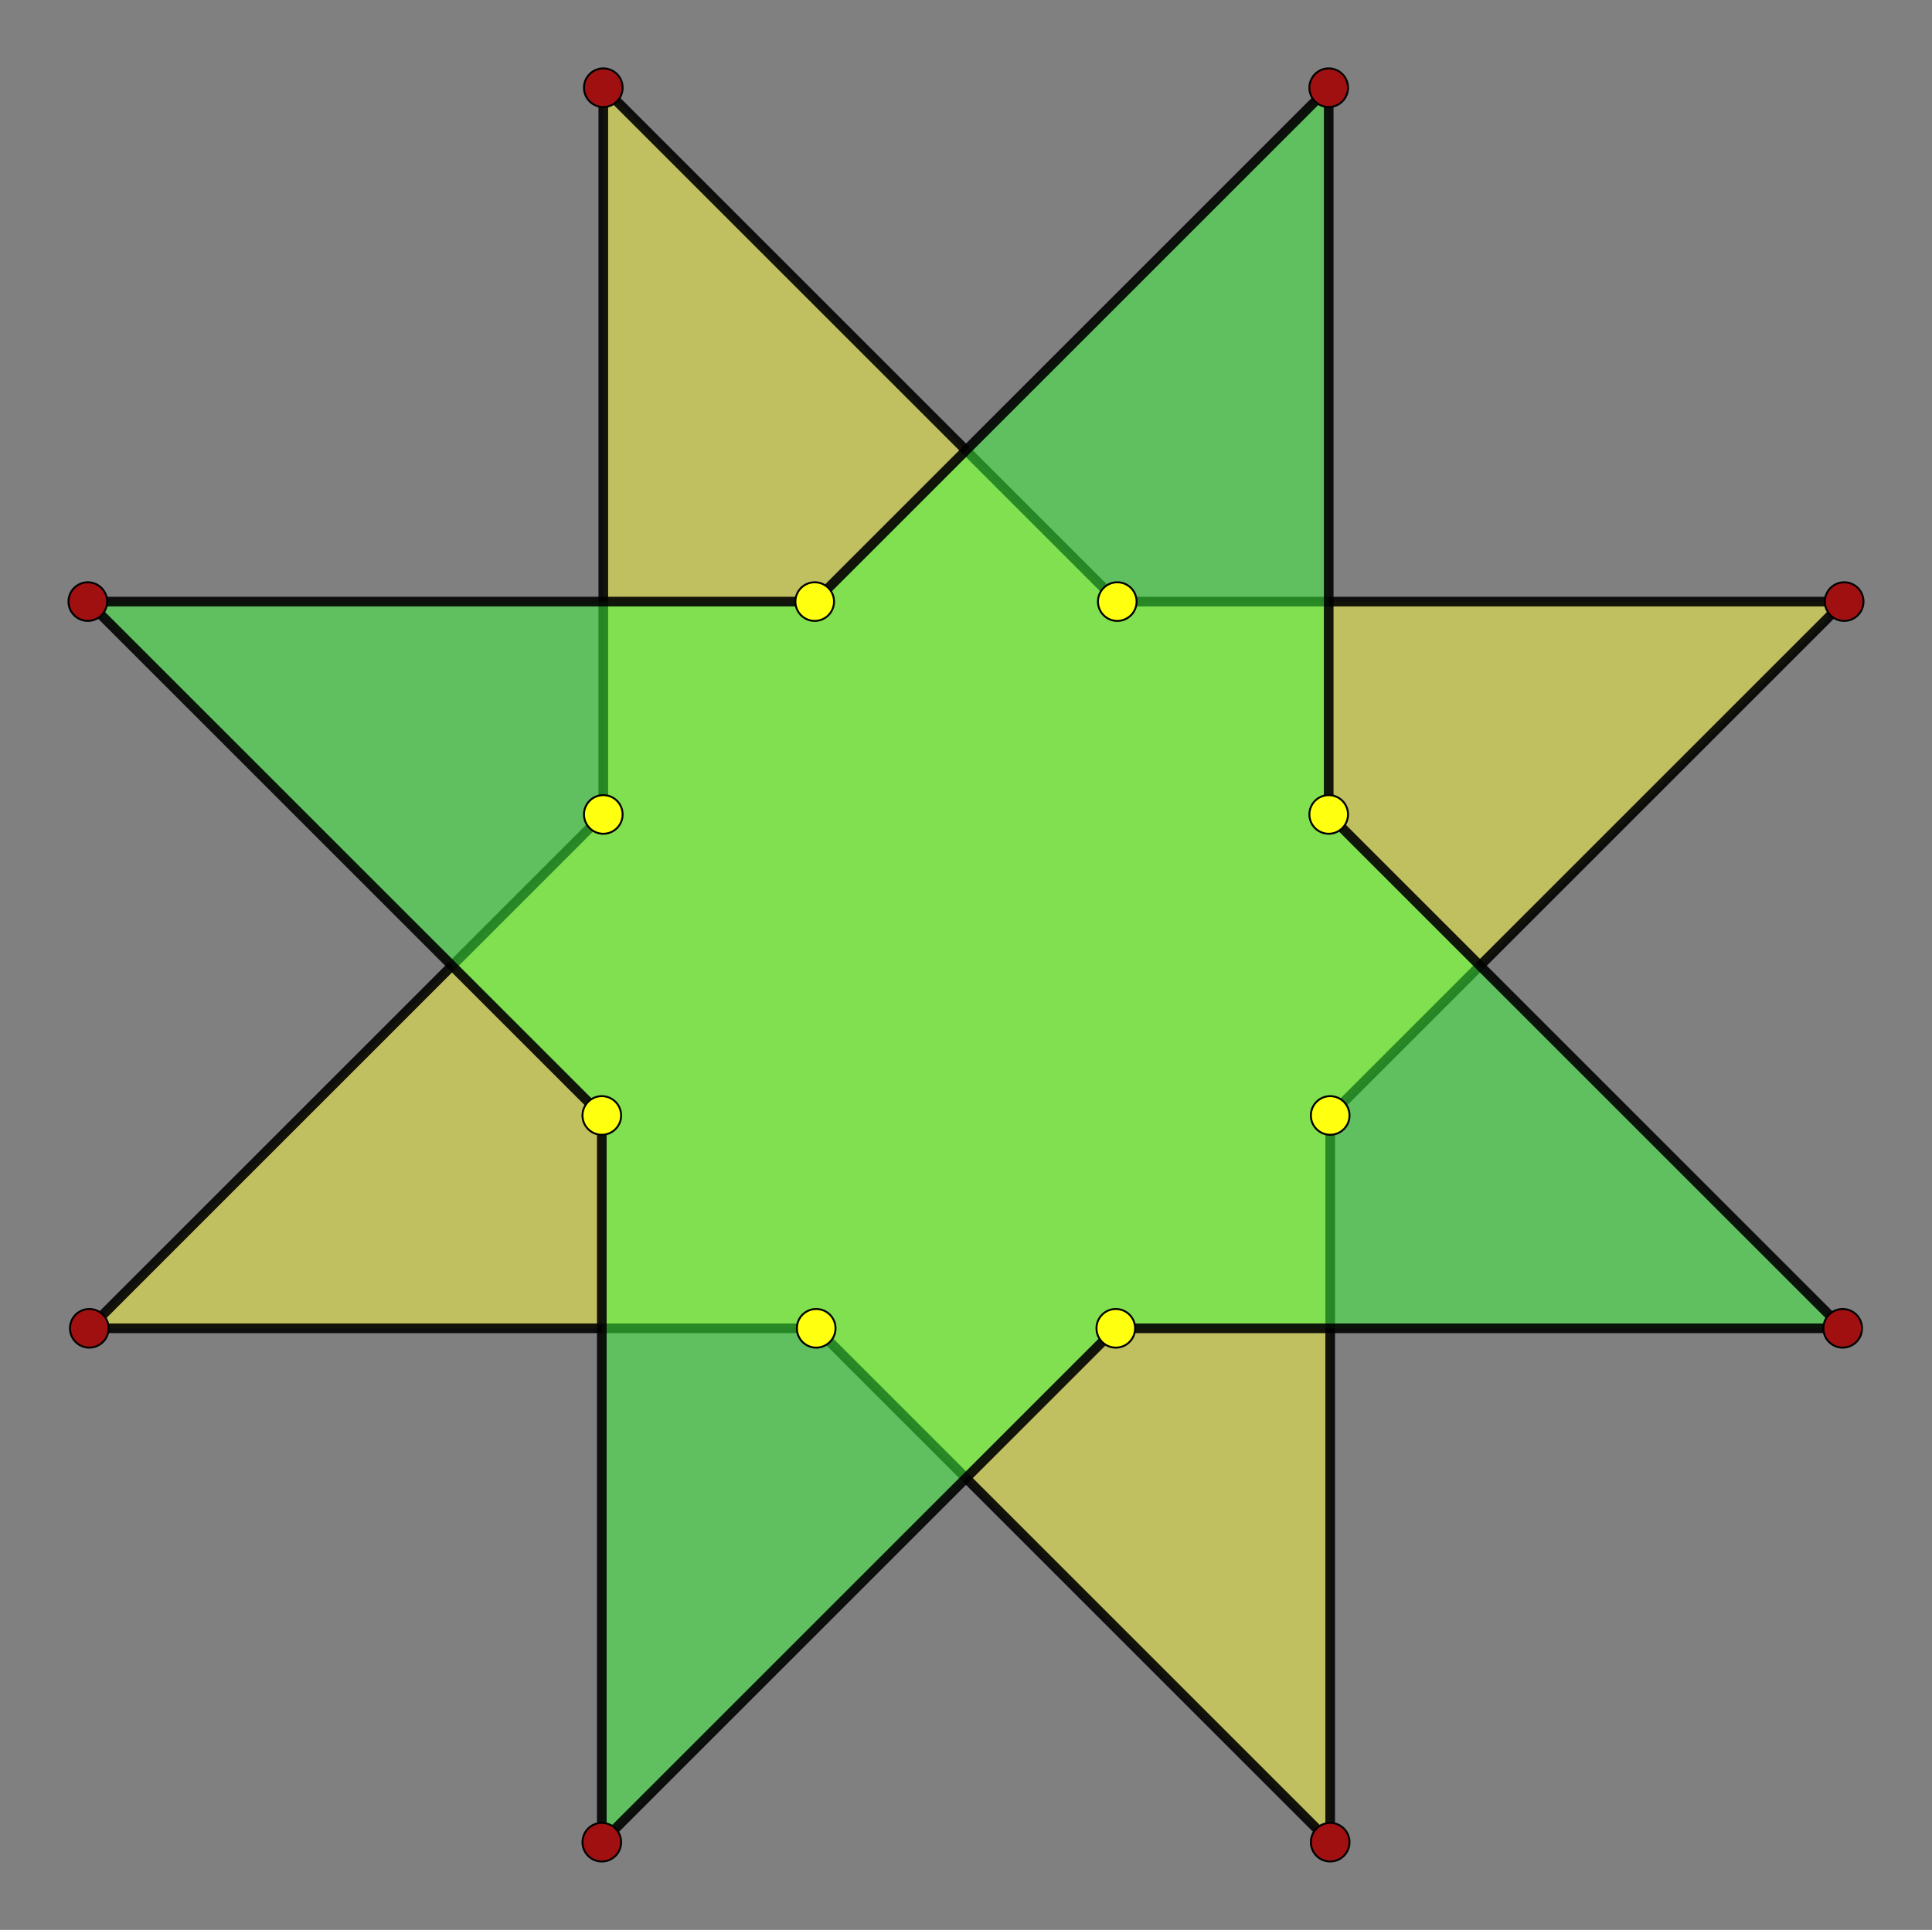 <?xml version="1.0" encoding="UTF-8" standalone="no"?>
<svg xmlns="http://www.w3.org/2000/svg" version="1.0" width="1000" height="999.153" id="C:\tom\Concave_isotoxal_octagon_compound2.svg">
<rect width="100%" height="100%" fill="#808080" stroke="none"/>
<!-- X Coordinate transform: fx(x)=(x+1.3294545)*376.23877-->
<!-- Y Coordinate transform: fy(y)=(1.3271892-y)*376.23877 -->
<g style="opacity:1.0;fill:#ffff40;fill-opacity:0.5;stroke:#000000;stroke-width:5.0;stroke-opacity:0.90;">  <!--  8-sided blocks -->
<polygon points=" 46.225,687.696 422.464,687.696 688.505,953.737 688.505,577.498 954.545,311.457 578.307,311.457 312.266,45.416 312.266,421.655" />
</g>
<g style="opacity:1.0;fill:#40ff40;fill-opacity:0.5;stroke:#000000;stroke-width:5.0;stroke-opacity:0.90;">  <!--  8-sided blocks -->
<polygon points=" 311.496,953.737 577.537,687.696 953.775,687.696 687.734,421.655 687.734,45.416 421.693,311.457 45.455,311.457 311.496,577.498" />
</g>
<g style="stroke:#000000;stroke-width:1;stroke-opacity:1.00;fill:#a01010;fill-opacity:1.00"> <!-- vertices-->
<circle cx="46.225" cy="687.696" r="10.0"/>
<circle cx="688.505" cy="953.737" r="10.0"/>
<circle cx="954.545" cy="311.457" r="10.0"/>
<circle cx="312.266" cy="45.416" r="10.0"/>
<circle cx="311.496" cy="953.737" r="10.0"/>
<circle cx="953.775" cy="687.696" r="10.0"/>
<circle cx="687.734" cy="45.416" r="10.0"/>
<circle cx="45.455" cy="311.457" r="10.0"/>
</g>
<g style="stroke:#000000;stroke-width:1;stroke-opacity:1.00;fill:#ffff10;fill-opacity:1.00"> <!-- vertices-->
<circle cx="422.464" cy="687.696" r="10.0"/>x
<circle cx="688.505" cy="577.498" r="10.0"/>x
<circle cx="578.307" cy="311.457" r="10.0"/>x
<circle cx="312.266" cy="421.655" r="10.0"/>x
<circle cx="577.537" cy="687.696" r="10.0"/>x
<circle cx="687.734" cy="421.655" r="10.0"/>x
<circle cx="421.693" cy="311.457" r="10.0"/>x
<circle cx="311.496" cy="577.498" r="10.0"/>x
</g>
</svg>
